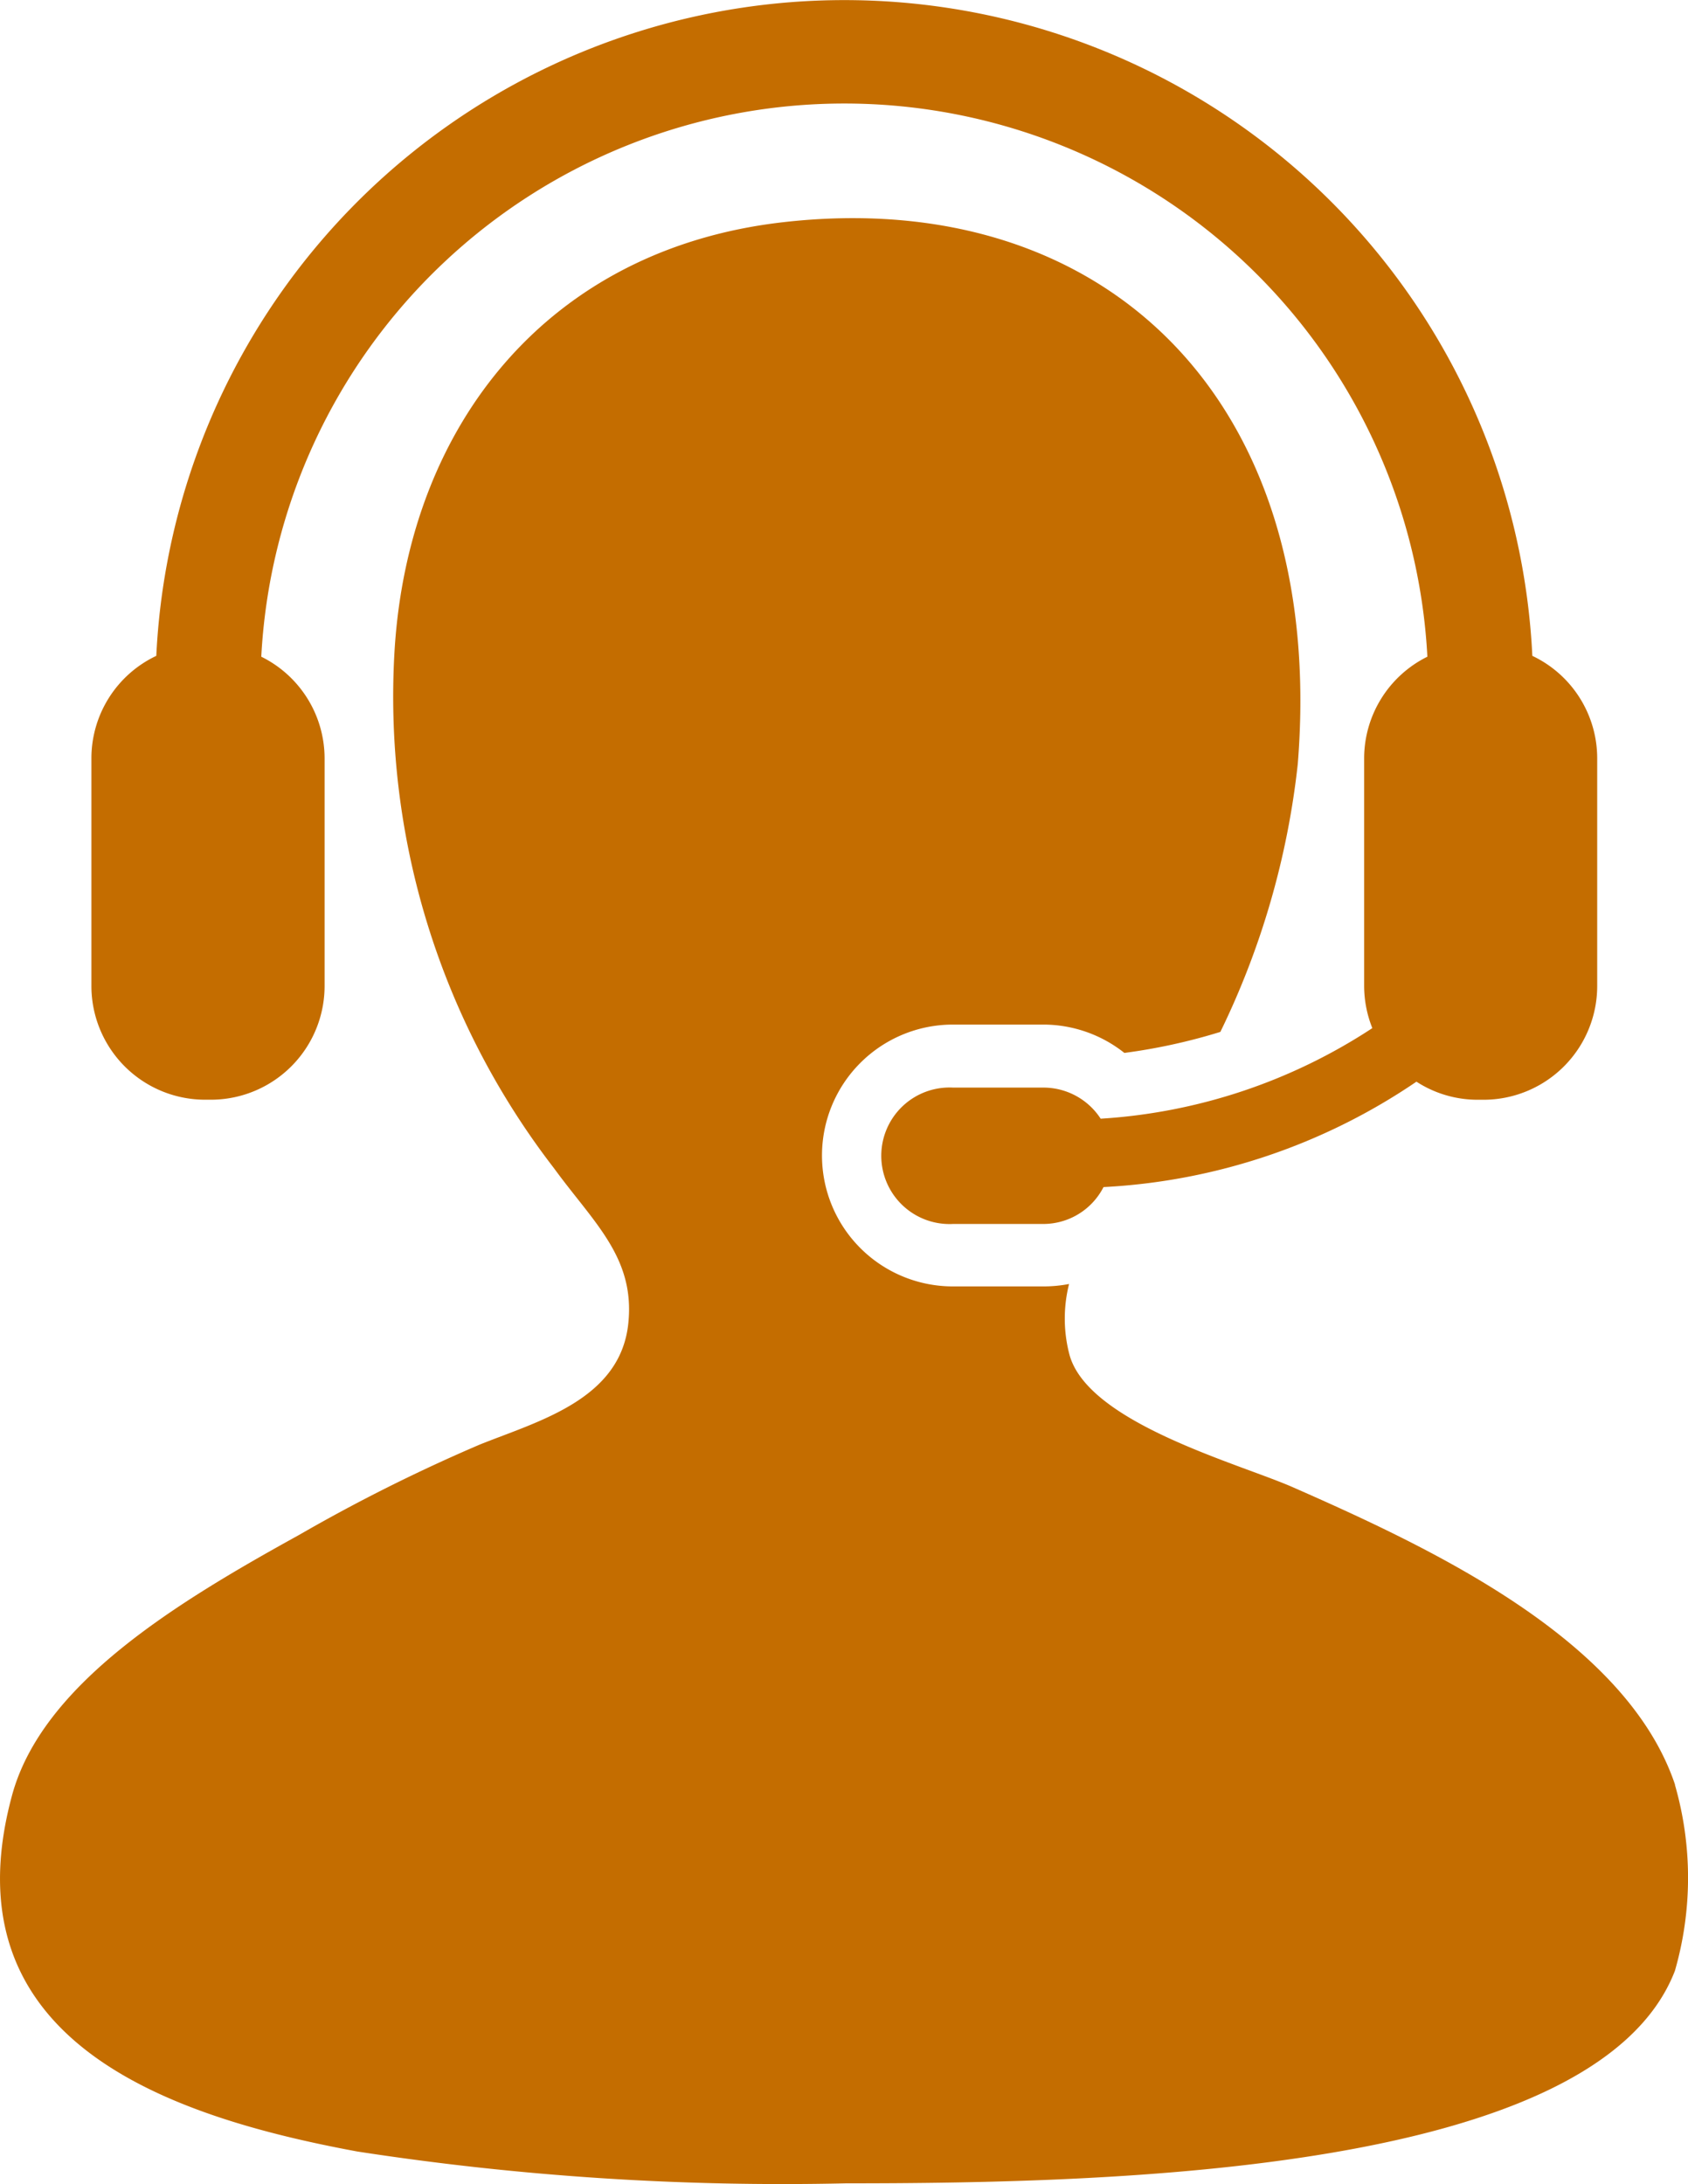 <svg id="Group_370" data-name="Group 370" xmlns="http://www.w3.org/2000/svg" width="69.638" height="90.083" viewBox="0 0 69.638 90.083">
  <path id="Path_279" data-name="Path 279" d="M84.318,78.659c-2.016-6-10.053-9.758-15.782-12.277-2.245-.983-8.459-2.651-9.206-5.477a5.848,5.848,0,0,1-.012-2.9,5.6,5.6,0,0,1-1.059.1H54.525a5.4,5.4,0,1,1,0-10.8h3.734A5.385,5.385,0,0,1,61.6,48.474a24.025,24.025,0,0,0,3.96-.867,33.491,33.491,0,0,0,3.192-11.038C69.975,21.5,60.739,12.69,47.5,14.212c-9.628,1.108-15.38,8.288-16,17.53a31.836,31.836,0,0,0,6.57,21.489c1.625,2.231,3.332,3.666,3.069,6.356-.3,3.18-3.7,4.066-6.136,5.043a70.254,70.254,0,0,0-7.451,3.726C22.5,71.145,16.958,74.5,15.71,79.1c-2.758,10.18,6.557,13.264,14.247,14.688A115.139,115.139,0,0,0,50.119,95.1c11.072,0,30.983-.444,34.193-8.766a13.861,13.861,0,0,0,0-7.673Z" transform="translate(-15.214 -5.044)" fill="#c46d00"/>
  <path id="Path_280" data-name="Path 280" d="M60.616,51.192a2.816,2.816,0,0,0-2.365-1.284H54.521a2.816,2.816,0,1,0,0,5.625h3.734a2.79,2.79,0,0,0,2.478-1.521,25.246,25.246,0,0,0,12.91-4.348,4.637,4.637,0,0,0,2.524.746H76.4a4.692,4.692,0,0,0,4.7-4.7V36.332A4.679,4.679,0,0,0,78.424,32.1a28.417,28.417,0,0,0-56.768,0,4.677,4.677,0,0,0-2.677,4.229v9.379a4.692,4.692,0,0,0,4.69,4.7h.238a4.693,4.693,0,0,0,4.692-4.7v-9.38a4.683,4.683,0,0,0-2.612-4.193,24.087,24.087,0,0,1,48.107,0,4.686,4.686,0,0,0-2.609,4.2v9.376a4.719,4.719,0,0,0,.338,1.744,22.985,22.985,0,0,1-11.2,3.736Z" transform="translate(-15.208 -5.048)" fill="#c46d00"/>
</svg>
